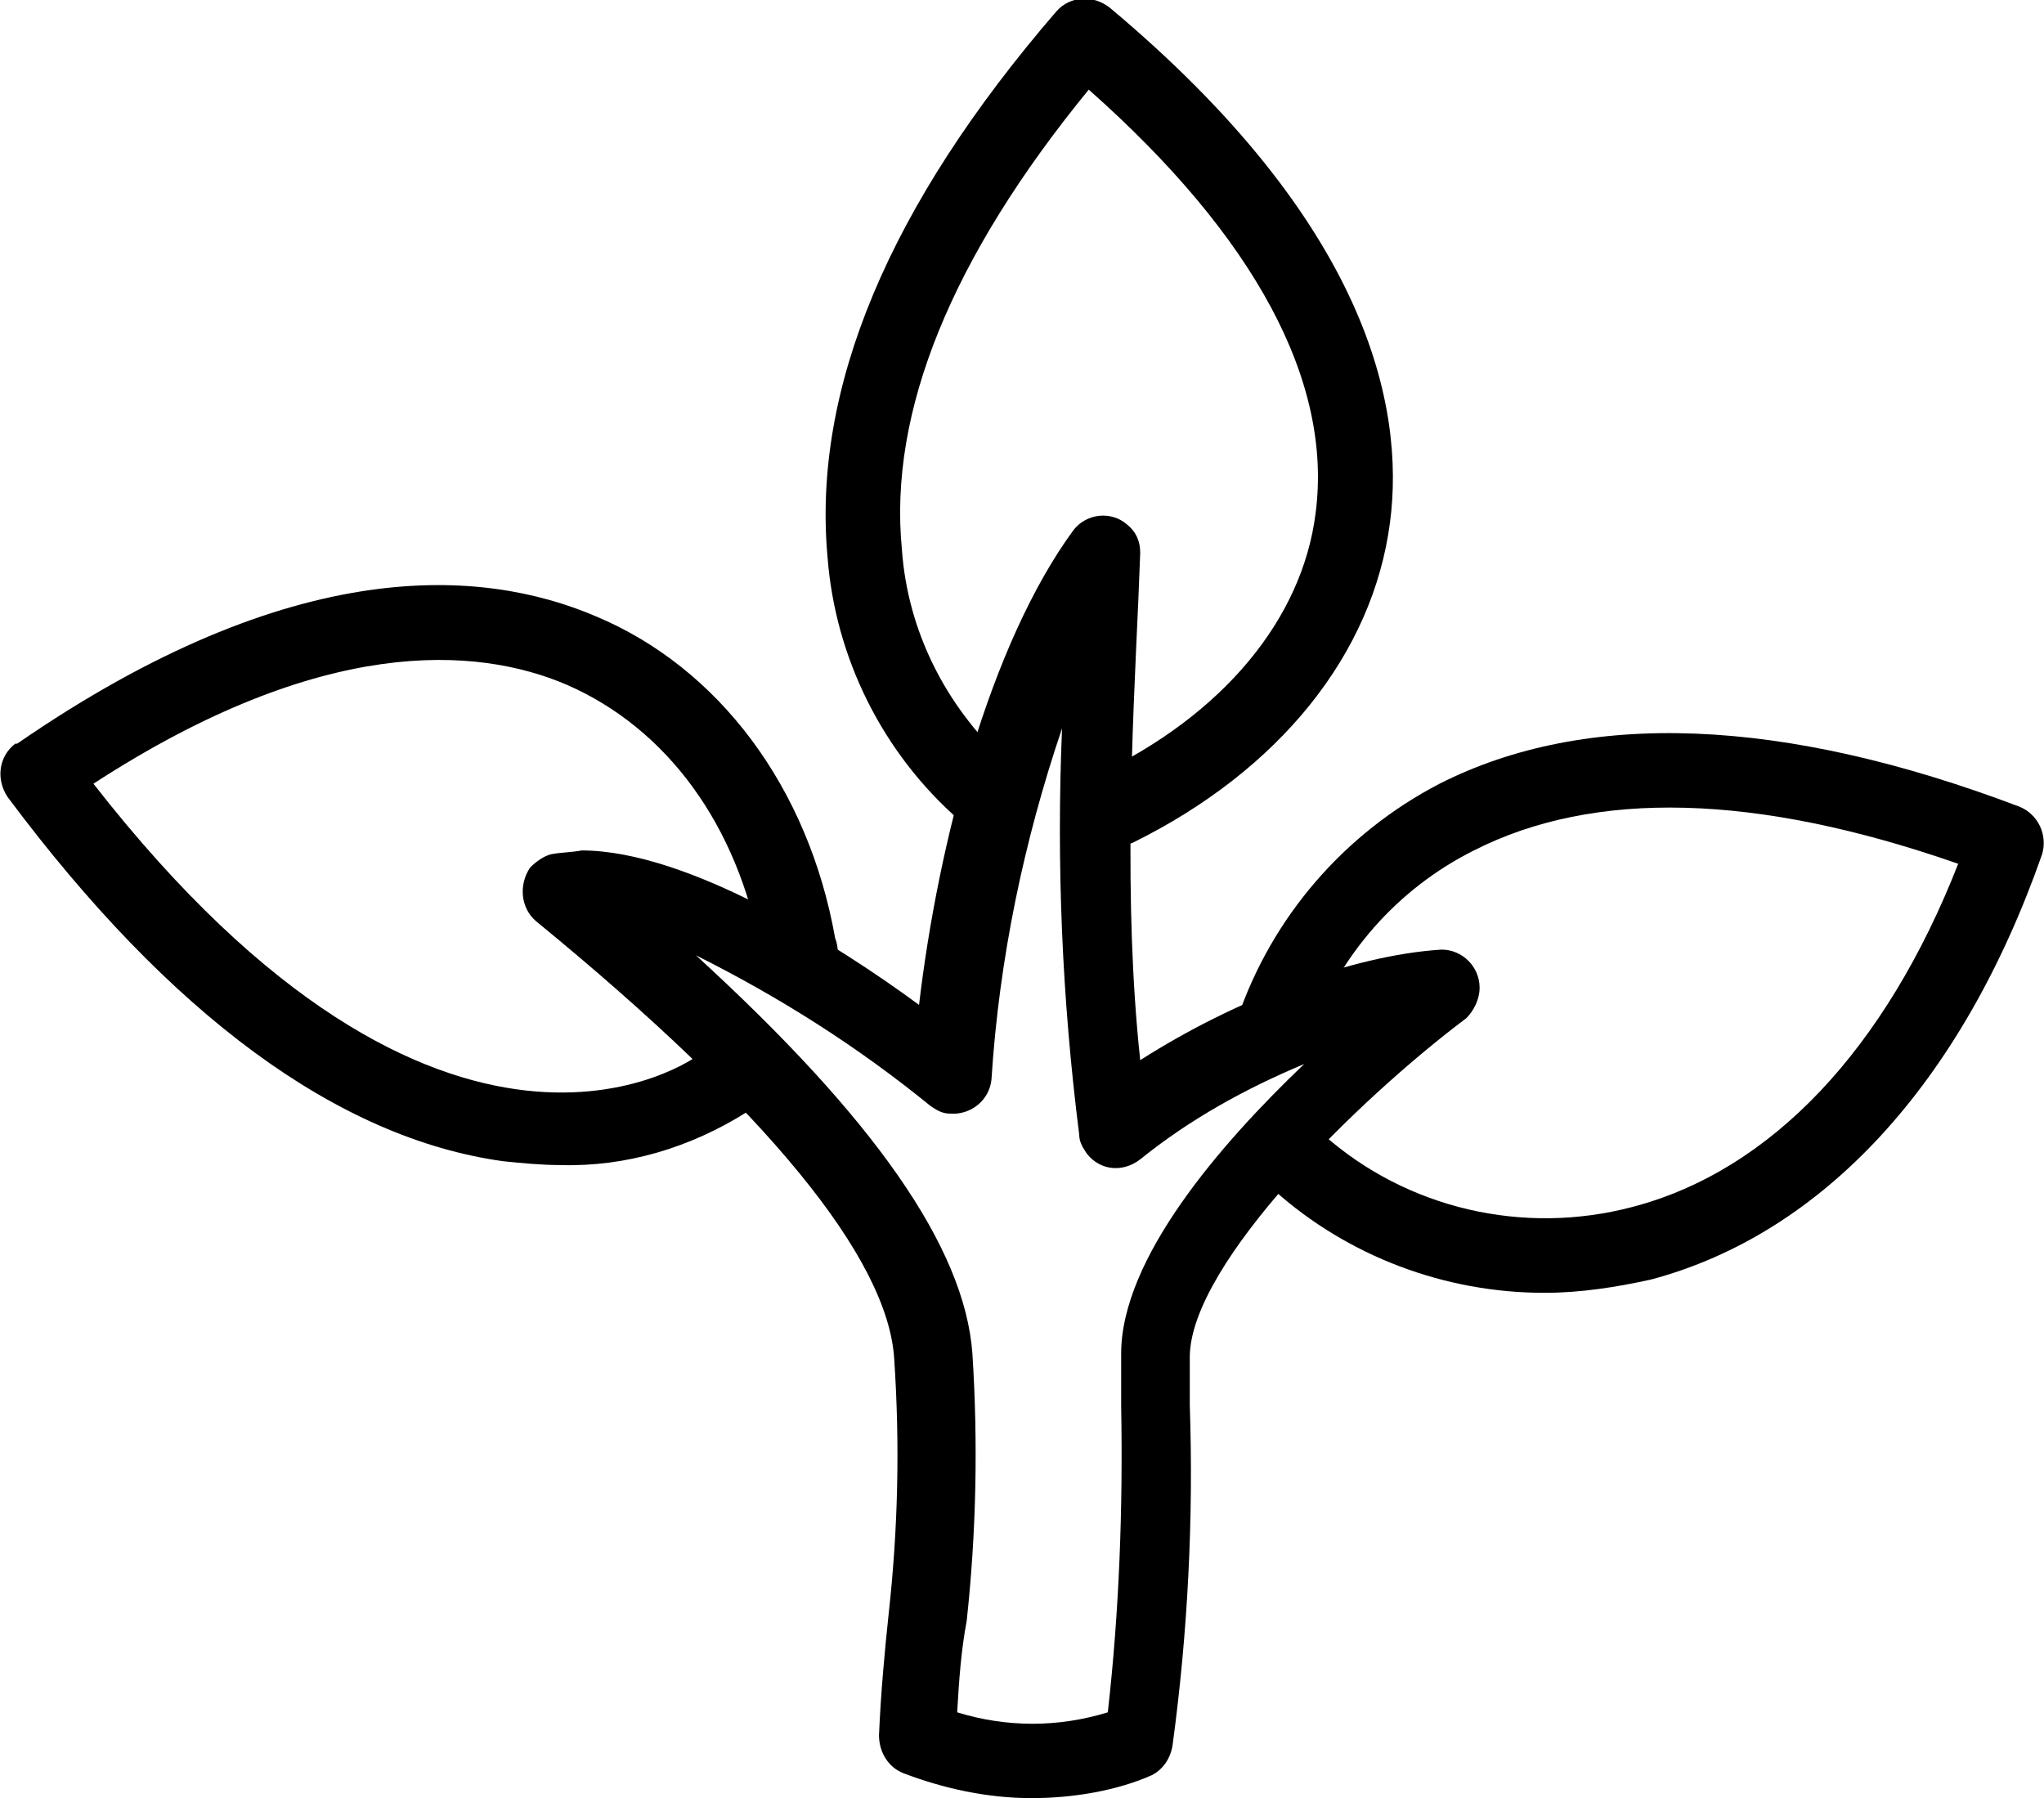 <?xml version="1.0" encoding="utf-8"?>
<!-- Generator: Adobe Illustrator 25.0.1, SVG Export Plug-In . SVG Version: 6.00 Build 0)  -->
<svg version="1.1" id="Vrstva_1" xmlns="http://www.w3.org/2000/svg" xmlns:xlink="http://www.w3.org/1999/xlink" x="0px" y="0px"
	 viewBox="0 0 107.2 94.3" style="enable-background:new 0 0 107.2 94.3;" xml:space="preserve">
<g id="Group_131">
	<g id="Group_130">
		<g id="Group_126">
			<g id="Group_125">
				<path id="Path_753" d="M54.1,94.3c-2.3,0-4.6-0.5-6.7-1.3c-0.8-0.3-1.3-1.1-1.3-2c0.1-2.3,0.3-4.4,0.5-6.3
					c0.5-4.5,0.6-8.9,0.3-13.4c-0.3-5.3-6.7-13.1-18.8-23c-0.8-0.7-0.9-1.9-0.3-2.8c0.3-0.3,0.7-0.6,1.1-0.7
					c0.5-0.1,1.1-0.1,1.6-0.2c5.6,0,13.5,5,17.7,8.1c1-8.5,3.7-18.9,8.1-24.9c0.7-0.9,2-1,2.8-0.3c0.5,0.4,0.7,0.9,0.7,1.5l-0.1,2.5
					c-0.3,6.7-0.8,15.7,0.1,24.1c5-3.2,11.1-5.5,15.8-5.8c1.1,0,2,0.9,2,2c0,0.6-0.3,1.2-0.7,1.6c-5.6,4.2-14.4,12.8-14.5,17.7
					c0,0.7,0,1.6,0,2.6c0.2,5.9-0.1,11.9-0.9,17.8c-0.1,0.7-0.5,1.3-1.1,1.6C58.6,93.9,56.3,94.3,54.1,94.3z M50.2,89.8
					c2.6,0.8,5.3,0.8,7.9,0c0.6-5.3,0.8-10.7,0.7-16.1c0-1,0-1.9,0-2.7c0-5,5.2-11,9.6-15.2c-3.1,1.3-6,2.9-8.6,5
					c-0.9,0.7-2.1,0.6-2.8-0.3c-0.2-0.3-0.4-0.6-0.4-1c-0.9-7.1-1.2-14.2-0.9-21.3c-2,5.9-3.3,12.1-3.7,18.4
					c-0.1,1.1-1.1,1.9-2.2,1.8c-0.4,0-0.7-0.2-1-0.4c-3.8-3.1-7.9-5.7-12.3-7.9c9.3,8.5,14.1,15.3,14.5,20.9c0.3,4.7,0.2,9.4-0.3,14
					C50.4,86.6,50.3,88.1,50.2,89.8L50.2,89.8z"/>
			</g>
		</g>
		<g id="Group_127">
			<path id="Path_754" d="M29.4,61.1c-1,0-2-0.1-3-0.2c-8.7-1.2-17.5-7.7-26-19.1c-0.6-0.9-0.5-2.1,0.4-2.8h0.1
				c14.5-10,24.4-9.2,30.3-6.7c6.5,2.7,11.2,9,12.6,16.9c0.4,1-0.1,2.2-1.2,2.6c-1,0.4-2.2-0.1-2.6-1.2c-0.1-0.2-0.1-0.5-0.1-0.7
				c-1.2-6.6-4.9-11.7-10.2-14c-4.7-2-12.8-2.6-24.8,5.2c18.4,23.6,31.4,14.6,31.9,14.1c1-0.5,2.2-0.1,2.7,0.9
				c0.4,0.7,0.2,1.6-0.3,2.2C36.2,60.2,32.8,61.2,29.4,61.1z"/>
		</g>
		<g id="Group_128">
			<path id="Path_755" d="M58.5,44.4c-1.1,0-2-1-1.9-2.1c0-0.7,0.4-1.3,1-1.7c6.5-3.1,10.7-8.1,11.4-13.7
				c0.9-6.9-3.2-14.5-11.9-22.2c-7.2,8.8-10.5,16.9-9.8,24.1c0.3,4.3,2.3,8.2,5.4,11.1c1,0.5,1.4,1.7,0.9,2.7
				c-0.5,1-1.7,1.4-2.7,0.9c-0.2-0.1-0.4-0.3-0.6-0.5l0,0c-4-3.5-6.5-8.5-6.9-13.8c-0.8-8.8,3.2-18.4,12-28.6
				c0.7-0.8,1.9-0.9,2.8-0.2c13.5,11.3,15.5,20.9,14.7,27c-0.9,6.9-5.8,13-13.5,16.8C59.1,44.3,58.8,44.4,58.5,44.4z"/>
		</g>
		<g id="Group_129">
			<path id="Path_756" d="M81,67.8c-5.2,0-10.3-1.9-14.2-5.4c-1-0.6-1.3-1.8-0.7-2.7c0.6-1,1.8-1.3,2.7-0.7c0.2,0.1,0.4,0.3,0.6,0.5
				c4.4,3.9,10.5,5.3,16.2,3.8c7.3-1.9,13.3-8.3,17.1-18c-10.6-3.7-19.1-3.9-25.4-0.7c-4,2-7.1,5.5-8.6,9.8c-0.5,1-1.7,1.4-2.7,0.9
				c-0.7-0.4-1.2-1.1-1.1-1.9c1.8-5.3,5.6-9.7,10.6-12.3c7.7-3.9,18-3.5,30.4,1.2c1,0.4,1.5,1.5,1.2,2.5
				c-4.2,12-11.5,19.9-20.5,22.3C84.8,67.5,82.9,67.8,81,67.8z"/>
		</g>
	</g>
</g>
</svg>
